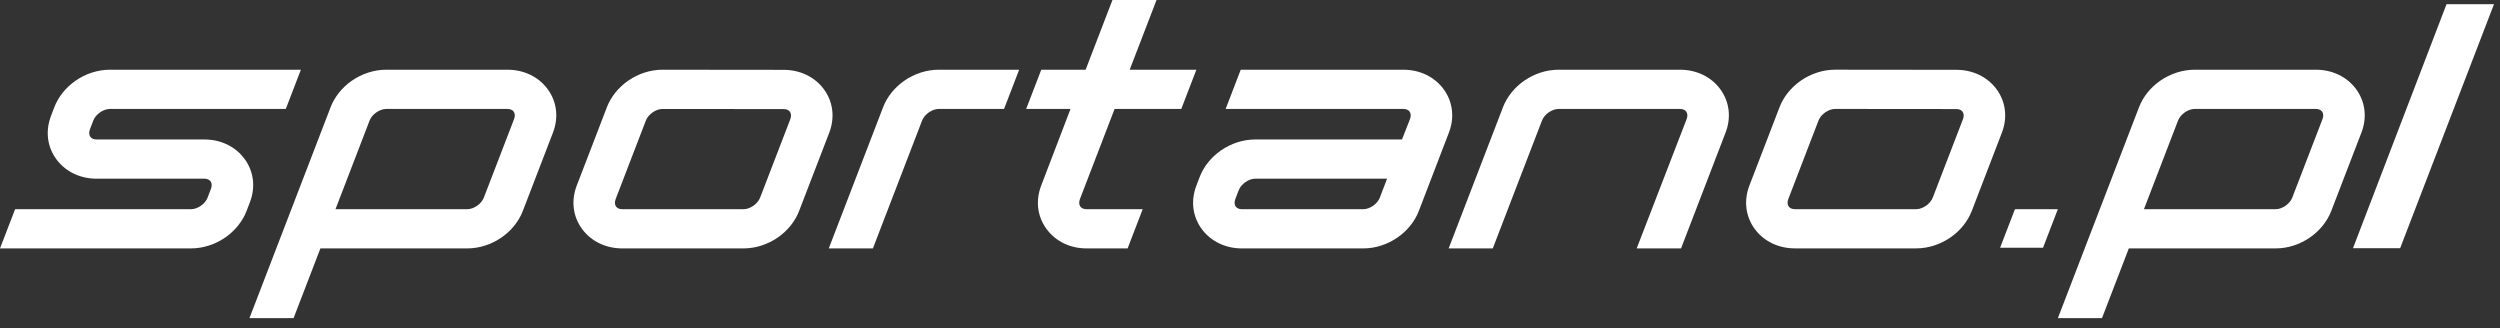 <svg width="160" height="21" viewBox="0 0 160 21" fill="none" xmlns="http://www.w3.org/2000/svg">
<rect x="0" y="0" width="160" height="21" fill="#333333" stroke="none"/>
<g id="Group 48095825">
<path id="Vector" d="M53.074 8.485C53.444 7.518 53.316 6.504 52.724 5.705C52.143 4.921 51.207 4.47 50.158 4.47L42.396 4.462C41.63 4.462 40.847 4.714 40.194 5.17C39.573 5.603 39.093 6.204 38.841 6.863L36.993 11.667L36.909 11.884C36.539 12.851 36.667 13.864 37.259 14.663C37.84 15.447 38.776 15.898 39.825 15.898H47.59C48.357 15.898 49.139 15.646 49.792 15.191C50.413 14.758 50.894 14.156 51.145 13.497L53.075 8.484L53.074 8.485ZM50.579 7.631L48.649 12.644C48.494 13.048 48.008 13.389 47.588 13.389H39.824C39.649 13.389 39.51 13.33 39.43 13.223C39.34 13.103 39.331 12.927 39.403 12.739L41.334 7.718C41.489 7.315 41.975 6.974 42.395 6.974L50.157 6.981C50.332 6.981 50.471 7.04 50.552 7.148C50.641 7.268 50.65 7.444 50.579 7.632" fill="white"/>
<path id="Vector_2" d="M15.996 12.94C16.366 11.973 16.238 10.96 15.646 10.161C15.065 9.376 14.129 8.926 13.081 8.926H6.177C6.003 8.926 5.863 8.867 5.783 8.759C5.694 8.639 5.684 8.463 5.756 8.275L5.969 7.717C6.124 7.314 6.61 6.973 7.03 6.973H18.291L19.257 4.462H7.031C6.265 4.462 5.482 4.713 4.829 5.17C4.208 5.603 3.728 6.204 3.476 6.863L3.263 7.421C2.893 8.388 3.021 9.402 3.613 10.201C4.195 10.985 5.131 11.436 6.179 11.436H13.079C13.254 11.436 13.394 11.495 13.474 11.602C13.562 11.722 13.572 11.898 13.501 12.086L13.287 12.644C13.133 13.048 12.647 13.389 12.227 13.389H0.966L0 15.898H12.226C12.992 15.898 13.774 15.647 14.428 15.191C15.05 14.758 15.53 14.156 15.782 13.497L15.995 12.939L15.996 12.94Z" fill="white"/>
<path id="Vector_3" d="M32.479 4.462H24.714C23.948 4.462 23.166 4.714 22.511 5.17C21.89 5.603 21.41 6.204 21.158 6.863L15.965 20.361H18.789L20.506 15.898H29.907C30.673 15.898 31.455 15.647 32.108 15.191C32.73 14.758 33.21 14.156 33.462 13.497L35.394 8.477C35.764 7.51 35.637 6.496 35.045 5.697C34.463 4.912 33.527 4.462 32.479 4.462ZM32.9 7.623L30.968 12.643C30.812 13.047 30.327 13.388 29.907 13.388H21.472L23.653 7.717C23.808 7.314 24.294 6.973 24.714 6.973H32.479C32.654 6.973 32.793 7.032 32.873 7.139C32.962 7.259 32.972 7.435 32.9 7.623Z" fill="white"/>
<path id="Vector_4" d="M148.218 4.462H140.453C139.687 4.462 138.905 4.714 138.25 5.17C137.629 5.603 137.149 6.204 136.897 6.863L131.704 20.361H134.527L136.245 15.898H145.645C146.412 15.898 147.194 15.647 147.849 15.191C148.469 14.758 148.95 14.156 149.202 13.497L151.135 8.477C151.505 7.51 151.377 6.496 150.785 5.697C150.203 4.912 149.267 4.462 148.219 4.462M148.64 7.623L146.707 12.643C146.553 13.047 146.067 13.388 145.647 13.388H137.213L139.394 7.717C139.548 7.314 140.034 6.973 140.454 6.973H148.219C148.394 6.973 148.533 7.032 148.613 7.139C148.702 7.259 148.712 7.435 148.64 7.623Z" fill="white"/>
<path id="Vector_5" d="M107.524 4.462H99.745C98.979 4.462 98.197 4.714 97.543 5.17C96.923 5.603 96.442 6.204 96.19 6.863L92.714 15.898H95.538L98.686 7.717C98.839 7.314 99.326 6.973 99.746 6.973H107.524C107.698 6.973 107.837 7.032 107.917 7.139C108.007 7.259 108.016 7.435 107.944 7.623L104.749 15.898H107.587L110.44 8.477C110.81 7.51 110.682 6.496 110.09 5.697C109.509 4.912 108.572 4.462 107.524 4.462Z" fill="white"/>
<path id="Vector_6" d="M92.384 5.697C91.801 4.912 90.866 4.462 89.818 4.462H79.407L78.441 6.973H89.818C89.992 6.973 90.132 7.032 90.212 7.139C90.3 7.259 90.311 7.435 90.239 7.623L89.726 8.926H80.335C79.568 8.926 78.786 9.178 78.133 9.633C77.512 10.066 77.031 10.667 76.78 11.327L76.567 11.884C76.196 12.852 76.324 13.865 76.916 14.664C77.497 15.448 78.434 15.899 79.482 15.899H87.251C88.017 15.899 88.799 15.647 89.453 15.192C90.073 14.759 90.554 14.158 90.806 13.498L92.734 8.478C93.104 7.511 92.976 6.497 92.385 5.698M88.312 12.644C88.157 13.048 87.671 13.389 87.251 13.389H79.482C79.307 13.389 79.168 13.33 79.088 13.223C78.999 13.103 78.989 12.927 79.061 12.739L79.274 12.181C79.429 11.777 79.915 11.436 80.335 11.436H88.772L88.311 12.643L88.312 12.644Z" fill="white"/>
<path id="Vector_7" d="M76.567 4.462H72.3L74.019 0H71.197L69.48 4.462H66.641L65.675 6.972H68.513L66.634 11.883C66.263 12.851 66.391 13.864 66.983 14.663C67.566 15.448 68.488 15.898 69.538 15.898H72.167L73.133 13.388H69.538C69.363 13.388 69.224 13.329 69.144 13.222C69.055 13.102 69.045 12.925 69.117 12.738L71.335 6.972H75.602L76.568 4.462H76.567Z" fill="white"/>
<path id="Vector_8" d="M59.013 7.717C59.168 7.314 59.654 6.973 60.074 6.973H64.26L65.225 4.462H60.073C59.307 4.462 58.525 4.714 57.871 5.17C57.25 5.603 56.77 6.204 56.518 6.863L53.042 15.898H55.866L59.013 7.717Z" fill="white"/>
<path id="Vector_9" d="M128.124 8.483C128.494 7.516 128.366 6.502 127.775 5.703C127.193 4.919 126.256 4.468 125.208 4.468L117.446 4.46C116.68 4.46 115.897 4.712 115.244 5.168C114.623 5.601 114.143 6.202 113.891 6.861L112.042 11.665L111.959 11.882C111.589 12.849 111.717 13.862 112.309 14.661C112.89 15.446 113.826 15.896 114.875 15.896H122.641C123.407 15.896 124.189 15.644 124.842 15.189C125.463 14.756 125.943 14.155 126.196 13.495L128.125 8.482L128.124 8.483ZM125.629 7.629L123.699 12.642C123.544 13.046 123.059 13.387 122.638 13.387H114.874C114.699 13.387 114.559 13.328 114.479 13.221C114.39 13.101 114.38 12.925 114.452 12.737L116.384 7.716C116.538 7.313 117.025 6.972 117.445 6.972L125.207 6.979C125.382 6.979 125.521 7.038 125.602 7.146C125.69 7.266 125.7 7.442 125.629 7.63" fill="white"/>
<path id="Vector_10" d="M159.615 0.27L153.609 15.885H150.591L156.577 0.27H159.615Z" fill="white"/>
<path id="Vector_11" d="M131.702 13.389L130.754 15.854H128.007L128.955 13.389H131.702Z" fill="white"/>
</g>
</svg>
